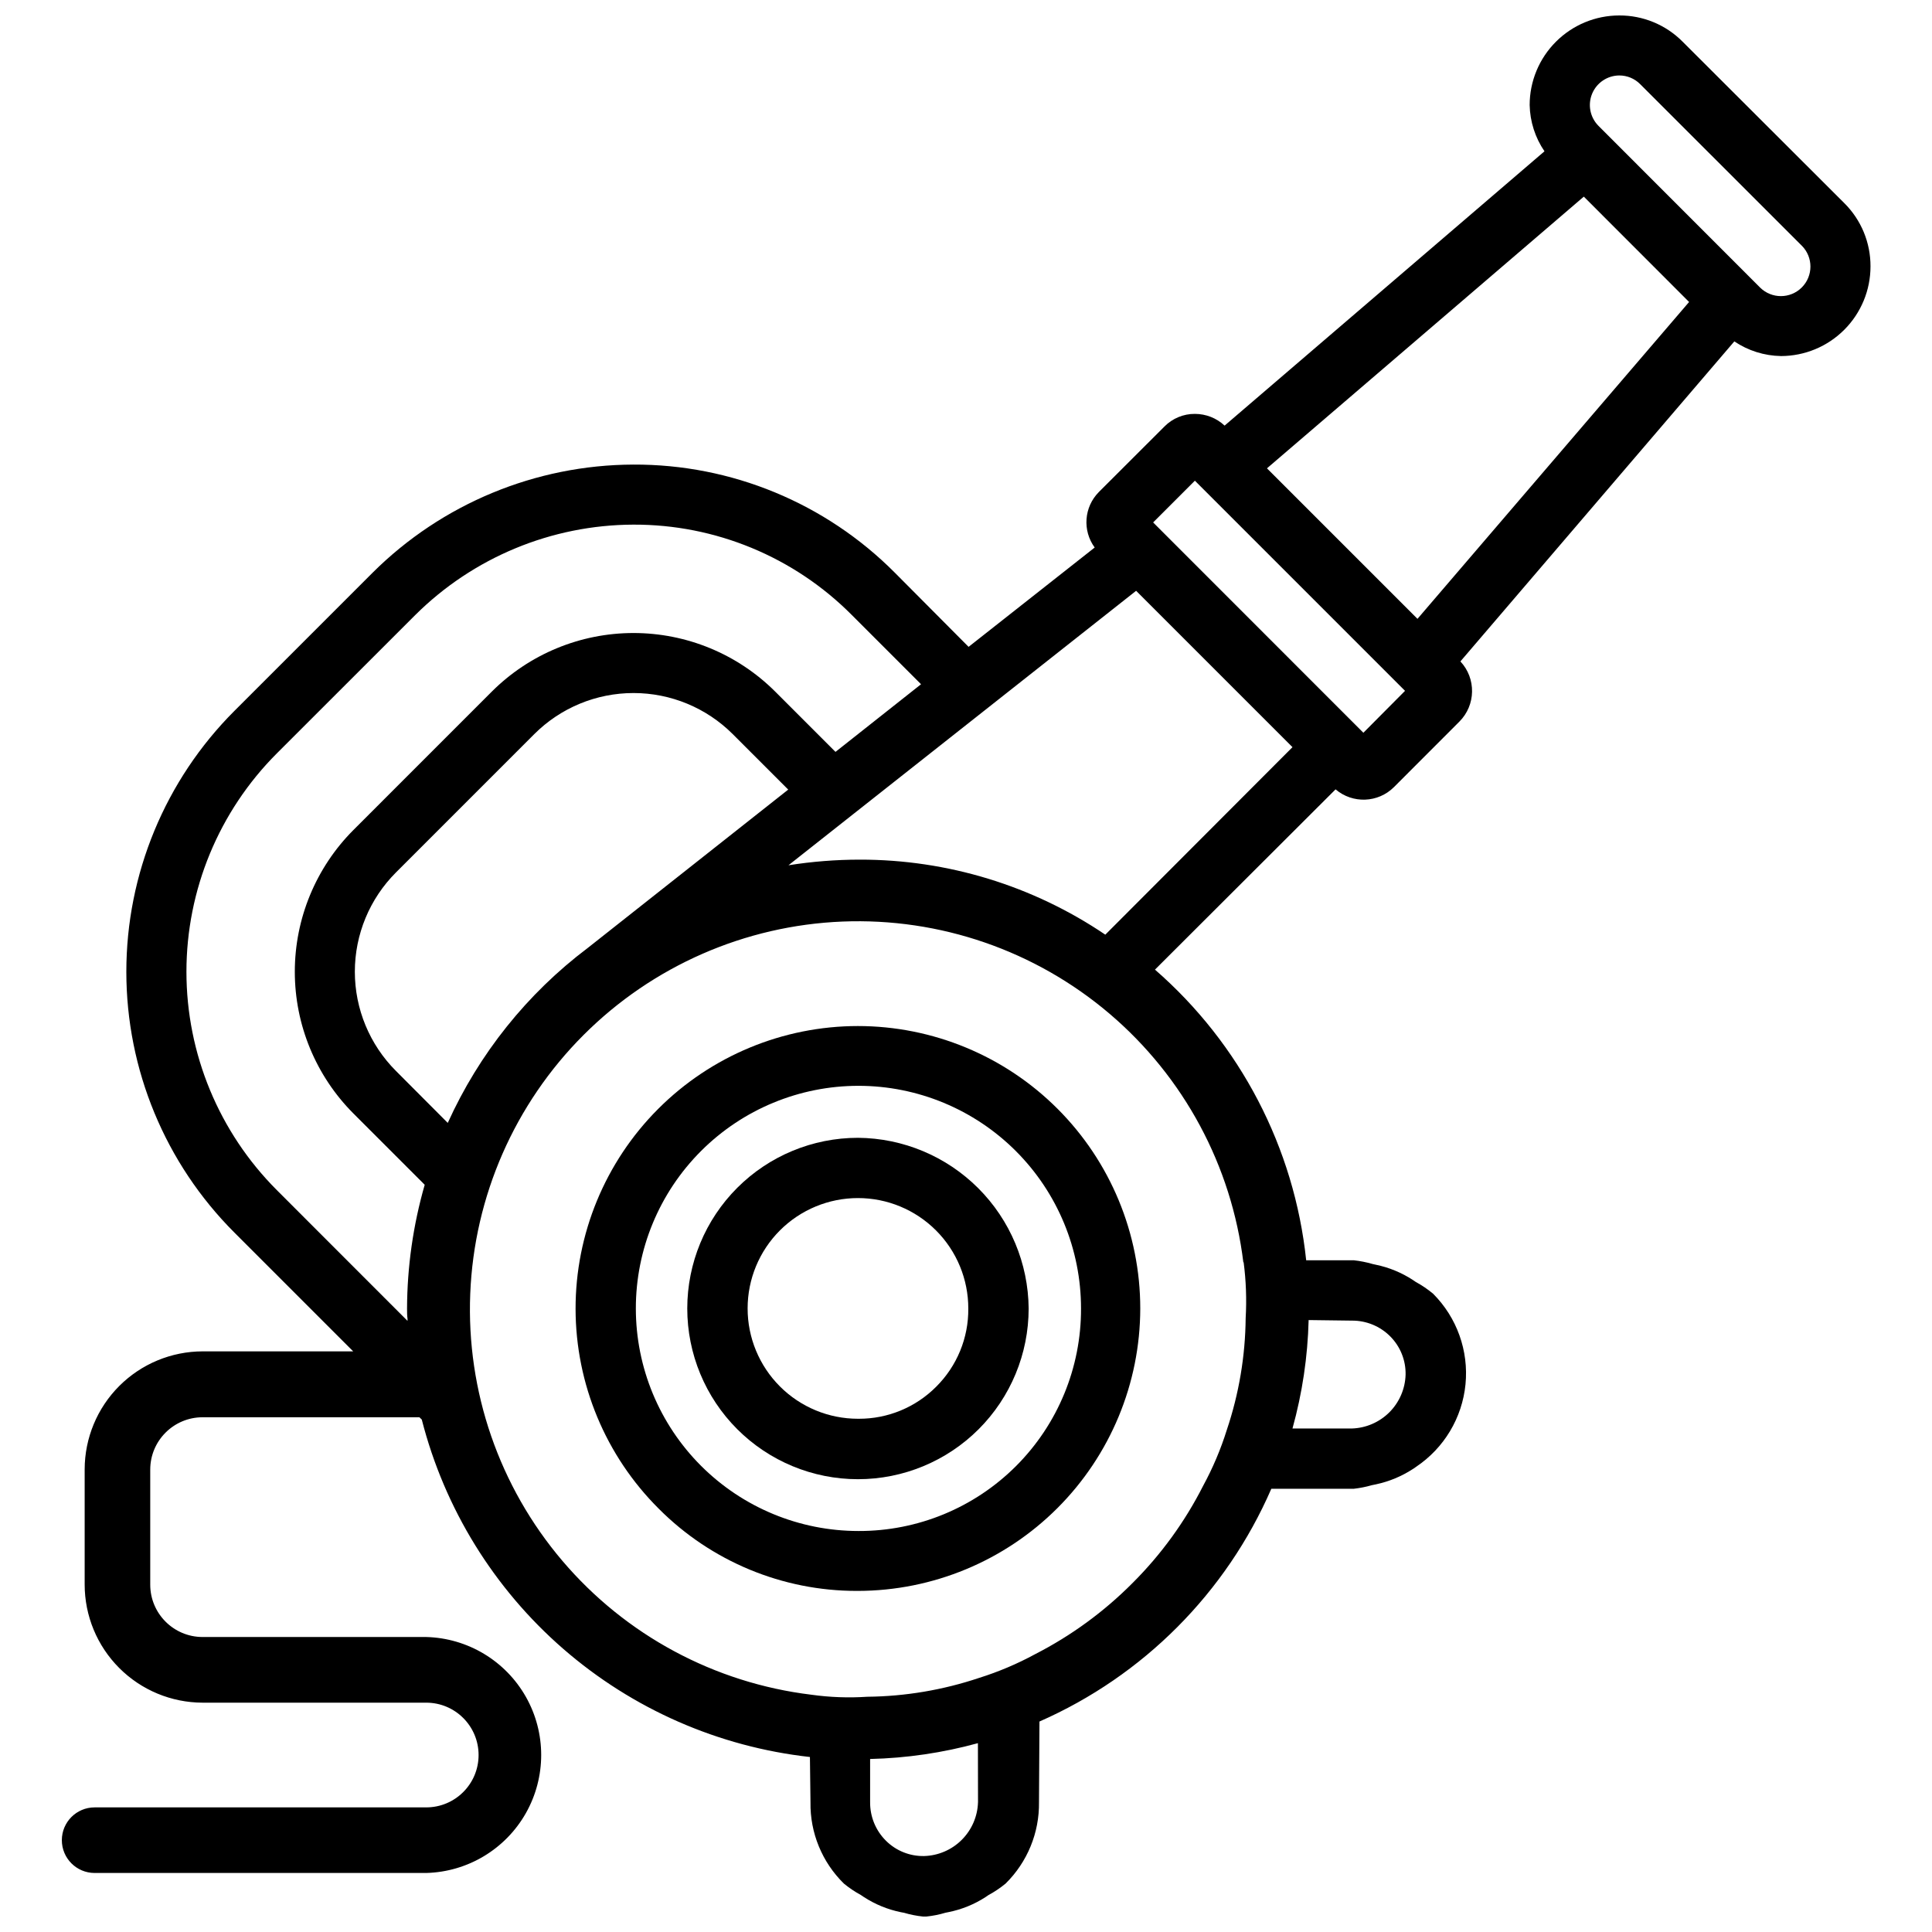<?xml version="1.0" encoding="UTF-8"?>
<!-- Uploaded to: SVG Repo, www.svgrepo.com, Generator: SVG Repo Mixer Tools -->
<svg width="800px" height="800px" version="1.1" viewBox="144 144 512 512" xmlns="http://www.w3.org/2000/svg">
 <defs>
  <clipPath id="a">
   <path d="m160 148.09h480v503.81h-480z"/>
  </clipPath>
 </defs>
 <g clip-path="url(#a)">
  <path d="m615.98 238.36c6.293-0.012 12.324-2.516 16.77-6.969 4.445-4.449 6.949-10.48 6.953-16.773 0.031-6.305-2.473-12.355-6.949-16.793l-42.844-42.781c-4.438-4.477-10.492-6.981-16.793-6.949-6.297 0.004-12.332 2.508-16.781 6.961-4.453 4.449-6.957 10.484-6.961 16.781 0.094 4.379 1.457 8.641 3.926 12.258l-84.766 72.695c-2.137-1.996-4.949-3.106-7.875-3.106-3.035-0.023-5.953 1.191-8.082 3.359l-17.383 17.359h0.004c-3.926 3.965-4.387 10.195-1.094 14.695l-33.418 26.324-19.586-19.691c-18.332-18.422-43.285-28.727-69.273-28.613-25.883 0.09-50.688 10.367-69.043 28.613l-36.672 36.672c-18.332 18.332-28.633 43.195-28.633 69.117 0 25.926 10.301 50.789 28.633 69.117l31.488 31.488h-39.887c-8.293 0.012-16.242 3.309-22.105 9.172s-9.16 13.812-9.172 22.105v30.504c0 8.293 3.289 16.25 9.152 22.121 5.859 5.875 13.809 9.18 22.105 9.199h59.258c7.664 0 13.879 6.211 13.879 13.875 0 7.664-6.215 13.875-13.879 13.875h-87.871c-4.801 0-8.691 3.891-8.691 8.691 0 4.797 3.891 8.691 8.691 8.691h87.871c10.98-0.285 21.004-6.309 26.414-15.863 5.406-9.559 5.406-21.254 0-30.812-5.41-9.555-15.434-15.578-26.414-15.859h-59.258c-7.656 0-13.867-6.203-13.879-13.855v-30.504c0-7.664 6.215-13.875 13.879-13.875h57.453l0.629 0.609c6.035 23.59 19.109 44.781 37.484 60.758 18.375 15.973 41.18 25.973 65.379 28.668l0.148 11.988c-0.129 8.094 3.074 15.891 8.855 21.559 1.398 1.148 2.902 2.16 4.492 3.023l0.777 0.523c2.992 1.949 6.324 3.316 9.824 4.031l0.797 0.148v-0.004c1.652 0.492 3.348 0.832 5.062 1.008h0.922c1.707-0.176 3.394-0.512 5.039-1.008l0.84-0.168c3.488-0.699 6.812-2.055 9.801-3.988l0.797-0.547 0.004 0.004c1.59-0.863 3.094-1.875 4.492-3.023 5.769-5.68 8.969-13.465 8.855-21.559l0.125-21.391h0.004c27.512-12.094 49.453-34.117 61.441-61.676h21.812c1.648-0.184 3.277-0.508 4.871-0.965l1.133-0.23v-0.004c3.418-0.738 6.676-2.09 9.613-3.988 0.32-0.188 0.629-0.398 0.926-0.629 7.422-4.961 12.23-12.988 13.105-21.875 0.871-8.887-2.281-17.699-8.594-24.012-1.422-1.18-2.953-2.223-4.578-3.109l-0.777-0.523h0.004c-3-1.957-6.34-3.332-9.848-4.051l-0.859-0.188v-0.004c-1.629-0.473-3.293-0.801-4.977-0.984h-12.594c-3.141-29.816-17.461-57.336-40.074-77.02l47.863-47.777c4.519 3.863 11.254 3.606 15.469-0.59l17.34-17.359c4.375-4.375 4.496-11.43 0.273-15.953l72.59-84.809c3.66 2.461 7.953 3.809 12.363 3.883zm-125.18 255.47 11.418 0.148h0.004c3.836-0.039 7.523 1.473 10.223 4.199 2.664 2.684 4.129 6.336 4.051 10.117-0.105 3.754-1.645 7.32-4.297 9.977-2.656 2.652-6.227 4.191-9.977 4.297h-15.703c2.598-9.352 4.035-18.992 4.281-28.695zm82.332-329.83c2.074-0.004 4.062 0.82 5.519 2.289l42.844 42.824h0.004c3.047 3.059 3.047 8.004-0.004 11.062-3.051 3.055-7.996 3.066-11.059 0.023l-42.824-42.844v-0.004c-2.227-2.238-2.891-5.594-1.684-8.512s4.047-4.824 7.203-4.84zm-321.26 326.79c0 0.922 0 1.828 0.125 2.707v0.547l-34.637-34.656c-15.336-15.352-23.953-36.164-23.953-57.867 0-21.699 8.617-42.512 23.953-57.863l36.672-36.652c15.359-15.285 36.125-23.898 57.793-23.973 21.742-0.086 42.613 8.547 57.938 23.973l18.324 18.324-22.672 17.926-15.977-15.977 0.004 0.004c-9.969-9.945-23.473-15.527-37.555-15.527s-27.586 5.582-37.555 15.527l-36.672 36.676c-9.945 9.969-15.531 23.48-15.531 37.562 0 14.086 5.586 27.594 15.531 37.566l18.895 18.895h-0.004c-3.062 10.668-4.641 21.707-4.68 32.809zm-2.938-62.977c-6.977-6.977-10.898-16.438-10.898-26.301 0-9.867 3.922-19.328 10.898-26.305l36.648-36.652c6.977-6.977 16.438-10.895 26.305-10.895 9.867 0 19.328 3.918 26.305 10.895l14.695 14.695-53.152 41.984c-16.047 12.098-28.797 28.039-37.074 46.348zm154.25 193.78h-0.004c-0.105 3.758-1.645 7.328-4.305 9.984-2.656 2.656-6.234 4.191-9.988 4.293-3.777 0.074-7.422-1.391-10.098-4.055-2.723-2.699-4.234-6.387-4.199-10.223v-11.441c9.66-0.227 19.254-1.637 28.57-4.195zm70.387-143.16h-0.004c0.648 4.934 0.832 9.914 0.547 14.883-0.098 10.074-1.781 20.07-4.996 29.621-1.609 5.144-3.719 10.125-6.297 14.859-4.816 9.492-11.109 18.156-18.641 25.676-7.562 7.621-16.285 13.996-25.844 18.891-4.738 2.574-9.715 4.684-14.859 6.297-9.555 3.203-19.547 4.891-29.621 4.996-4.961 0.332-9.941 0.148-14.863-0.543-25.656-3.117-49.203-15.777-65.949-35.469-16.746-19.688-25.469-44.961-24.426-70.785 1.039-25.828 11.766-50.316 30.043-68.59 18.277-18.277 42.766-29.004 68.59-30.047 25.828-1.039 51.102 7.68 70.789 24.426 19.688 16.75 32.352 40.293 35.465 65.953zm-36.652-86.738h-0.004c-19.211-12.996-41.879-19.922-65.074-19.883-6.328 0.004-12.645 0.504-18.891 1.492l92.133-72.738 41.438 41.438zm68.391-53.508-55.715-55.738 11.062-11.062 55.691 55.691zm14.336-30.188-39.887-39.887 83.969-72.004 27.898 27.918z"/>
 </g>
 <path d="m371.37 415.91c-19.875 0.008-38.93 7.914-52.969 21.98-14.035 14.066-21.902 33.141-21.867 53.012 0.035 19.875 7.973 38.918 22.059 52.934 13.898 13.953 32.789 21.789 52.48 21.77h0.273c19.84-0.027 38.859-7.922 52.887-21.949 14.031-14.031 21.922-33.047 21.949-52.887 0-19.855-7.887-38.895-21.926-52.934-14.035-14.039-33.078-21.926-52.93-21.926zm0.148 133.82h-0.004c-15.645 0.008-30.656-6.207-41.723-17.266-11.066-11.062-17.285-26.066-17.285-41.715-0.004-15.648 6.211-30.652 17.277-41.719 11.062-11.062 26.07-17.277 41.719-17.277 15.645 0.004 30.648 6.223 41.711 17.289s17.273 26.074 17.27 41.723c0.051 15.652-6.148 30.68-17.215 41.75-11.07 11.07-26.098 17.266-41.754 17.215z"/>
 <path d="m371.37 445.53c-12 0-23.508 4.766-31.988 13.25-8.484 8.484-13.25 19.988-13.25 31.988 0 11.996 4.766 23.504 13.25 31.988 8.48 8.48 19.988 13.25 31.988 13.25 11.996 0 23.504-4.769 31.984-13.25 8.484-8.484 13.25-19.992 13.25-31.988-0.098-11.969-4.894-23.418-13.355-31.879-8.465-8.465-19.914-13.262-31.879-13.359zm20.738 65.957c-5.426 5.461-12.812 8.523-20.508 8.5h-0.23c-7.758 0-15.199-3.082-20.68-8.566-5.484-5.484-8.566-12.926-8.562-20.684 0-7.754 3.082-15.191 8.57-20.676 5.488-5.484 12.926-8.562 20.684-8.559 7.758 0.004 15.195 3.09 20.676 8.578 5.481 5.488 8.559 12.93 8.551 20.688 0.078 7.769-2.988 15.238-8.5 20.719z"/>
</svg>
